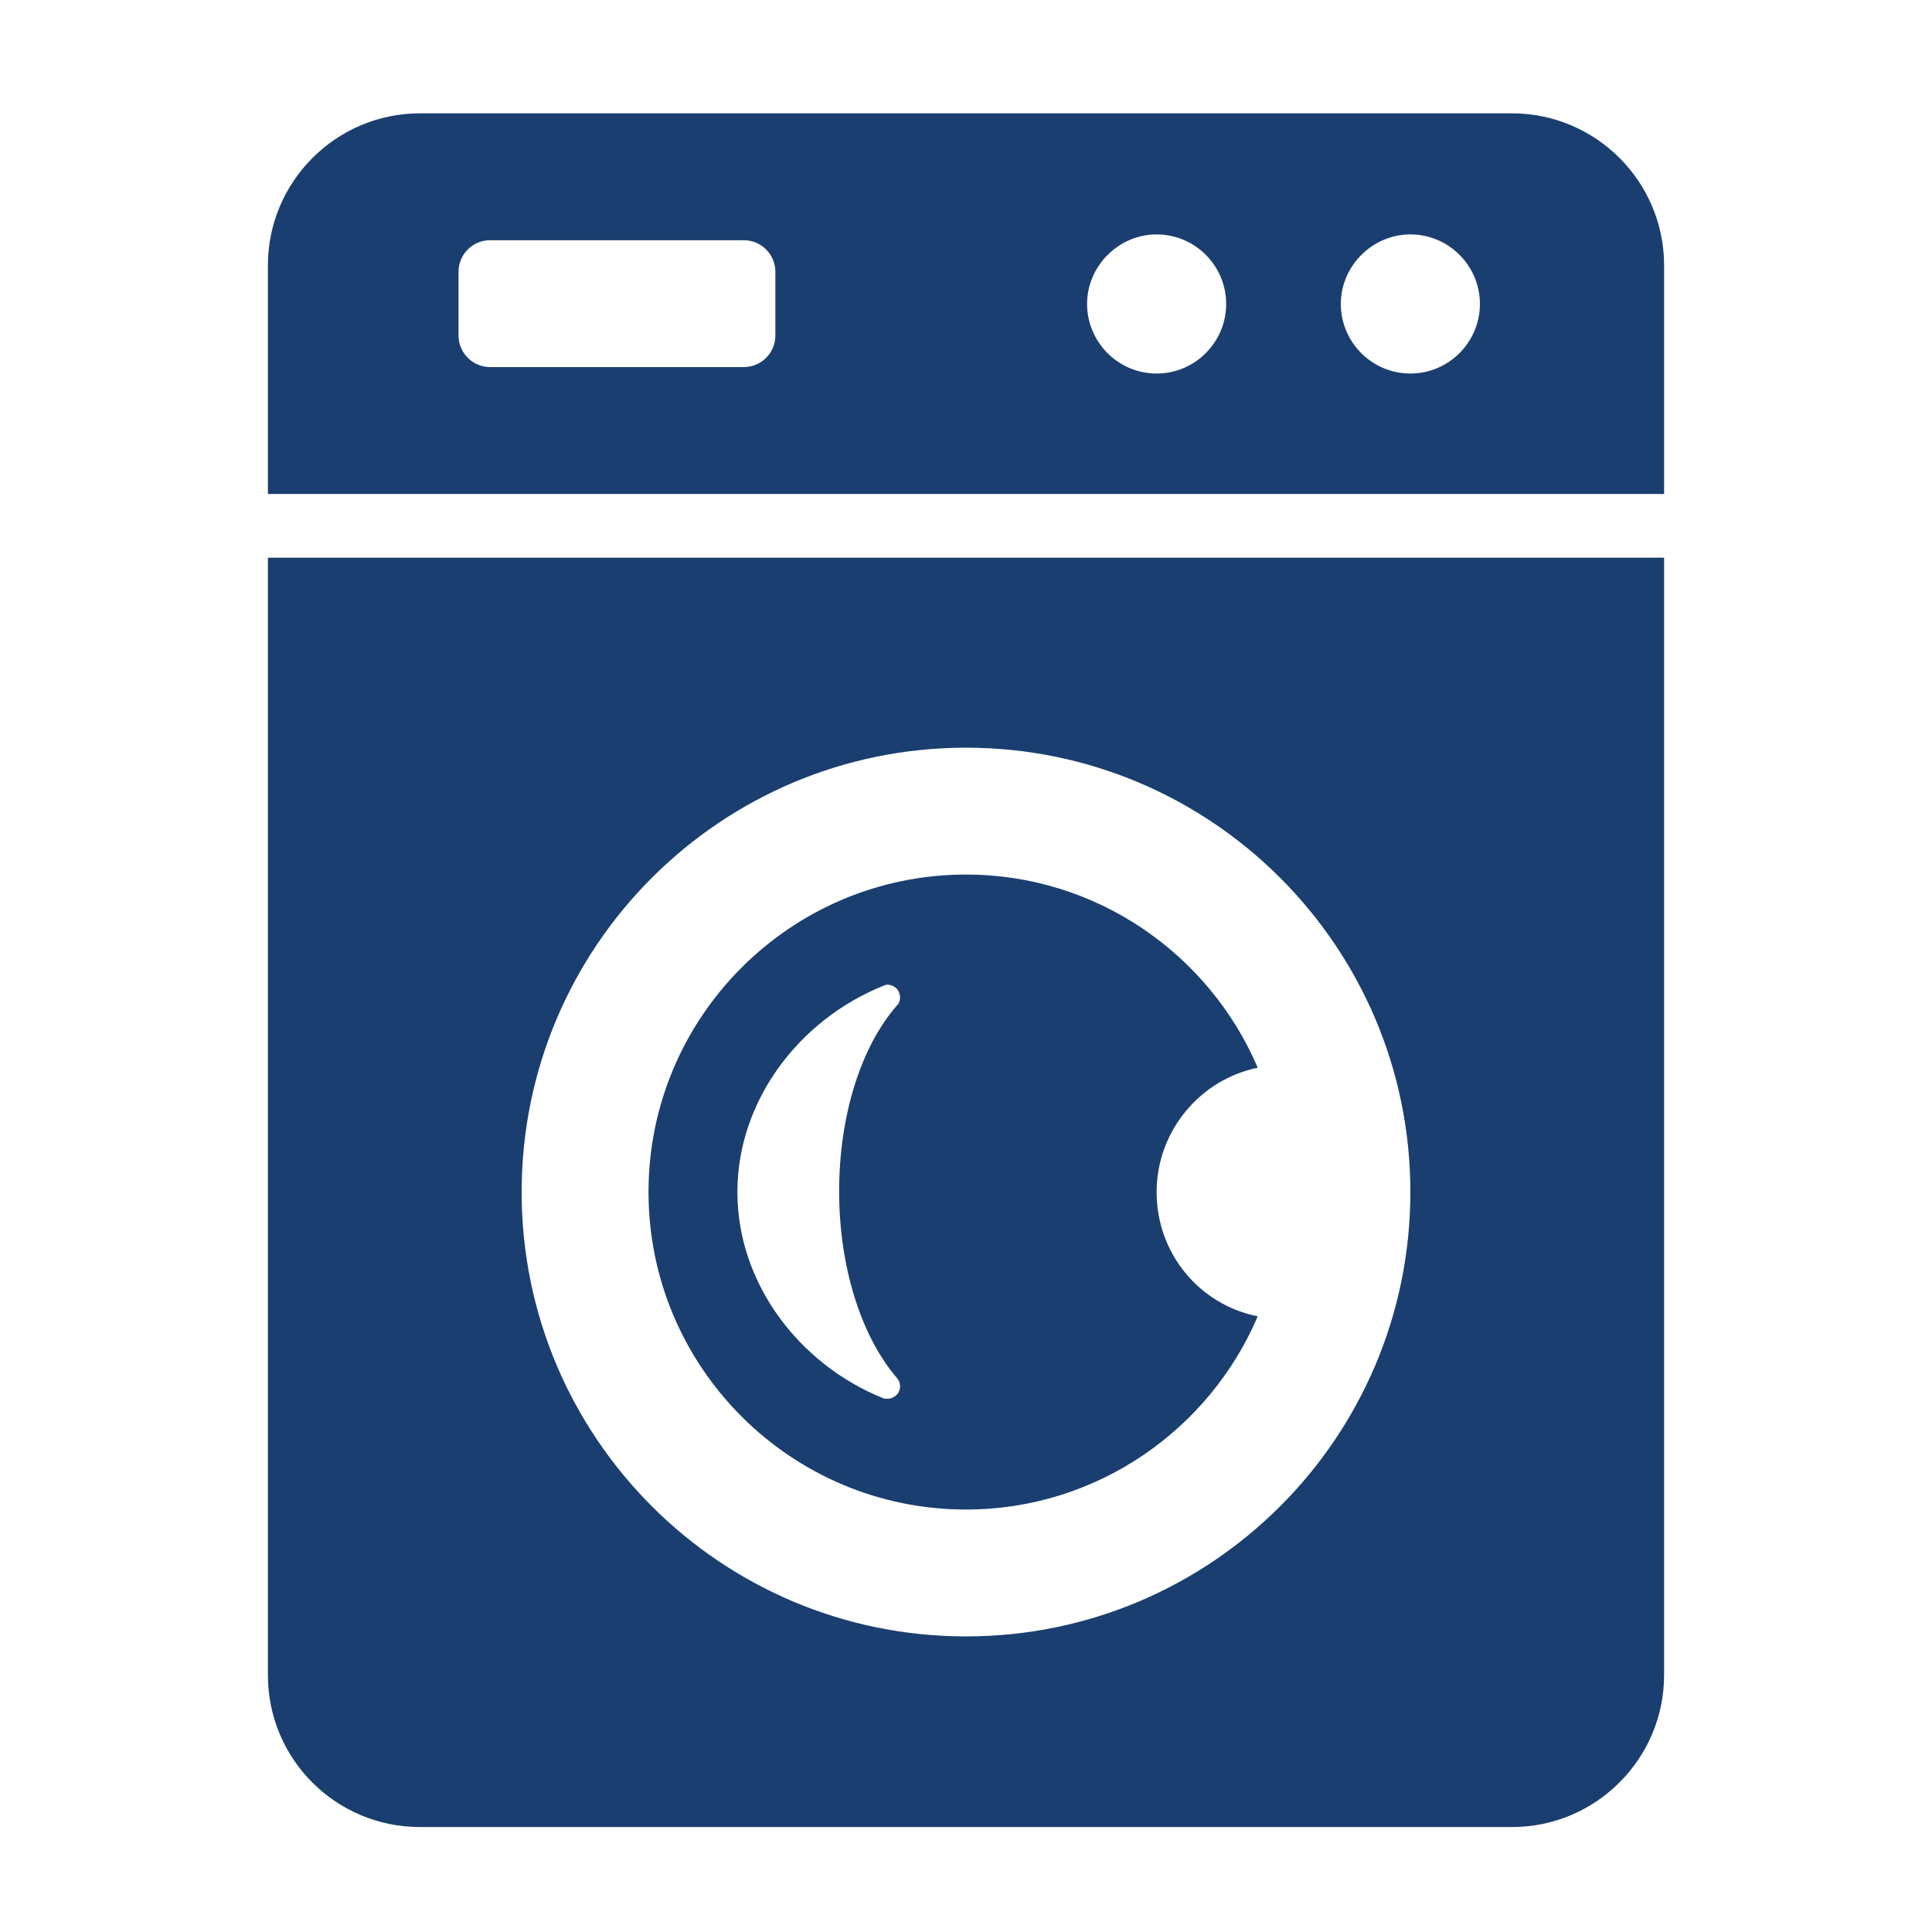 <?xml version="1.0" encoding="utf-8"?>
<!-- Generator: Adobe Illustrator 26.5.0, SVG Export Plug-In . SVG Version: 6.00 Build 0)  -->
<svg version="1.2" baseProfile="tiny" id="Capa_1" xmlns="http://www.w3.org/2000/svg" xmlns:xlink="http://www.w3.org/1999/xlink"
	 x="0px" y="0px" viewBox="0 0 30 30" overflow="visible" xml:space="preserve">
<path fill="#1A3E6F" d="M4.16,8.66v17.35c0,1.31,1.06,2.36,2.36,2.36h16.96c1.3,0,2.36-1.06,2.36-2.36V8.66H4.16z M15,25.41
	c-3.81,0-6.9-3.09-6.9-6.9c0-3.81,3.09-6.9,6.9-6.9s6.9,3.09,6.9,6.9C21.9,22.32,18.81,25.41,15,25.41z M23.48,1.76H6.52
	c-1.3,0-2.36,1.06-2.36,2.36v3.55h21.68V4.12C25.84,2.82,24.78,1.76,23.48,1.76z M12.04,5.21c0,0.27-0.22,0.49-0.49,0.49H7.61
	c-0.27,0-0.49-0.22-0.49-0.49V4.22c0-0.27,0.22-0.49,0.49-0.49h3.94c0.27,0,0.49,0.22,0.49,0.49V5.21z M17.96,5.8
	c-0.6,0-1.08-0.49-1.08-1.08s0.49-1.08,1.08-1.08c0.6,0,1.08,0.49,1.08,1.08S18.56,5.8,17.96,5.8z M21.9,5.8
	c-0.6,0-1.08-0.49-1.08-1.08s0.49-1.08,1.08-1.08c0.6,0,1.08,0.49,1.08,1.08S22.5,5.8,21.9,5.8z M17.96,18.51
	c0-0.95,0.68-1.75,1.57-1.93c-0.75-1.76-2.5-3-4.53-3c-2.72,0-4.93,2.21-4.93,4.93c0,2.72,2.21,4.93,4.93,4.93
	c2.03,0,3.78-1.24,4.53-3C18.63,20.26,17.96,19.47,17.96,18.51z M13.93,21.4c0.06,0.07,0.06,0.17,0.01,0.24
	c-0.04,0.05-0.1,0.08-0.16,0.08c-0.03,0-0.05,0-0.07-0.01c-1.31-0.53-2.26-1.79-2.26-3.2c0-1.41,0.95-2.67,2.26-3.2
	c0.02-0.01,0.05-0.02,0.07-0.02c0.06,0,0.12,0.03,0.16,0.08c0.05,0.08,0.05,0.18-0.01,0.24c-0.57,0.65-0.9,1.73-0.9,2.89
	C13.03,19.67,13.37,20.75,13.93,21.4z"/>
</svg>
